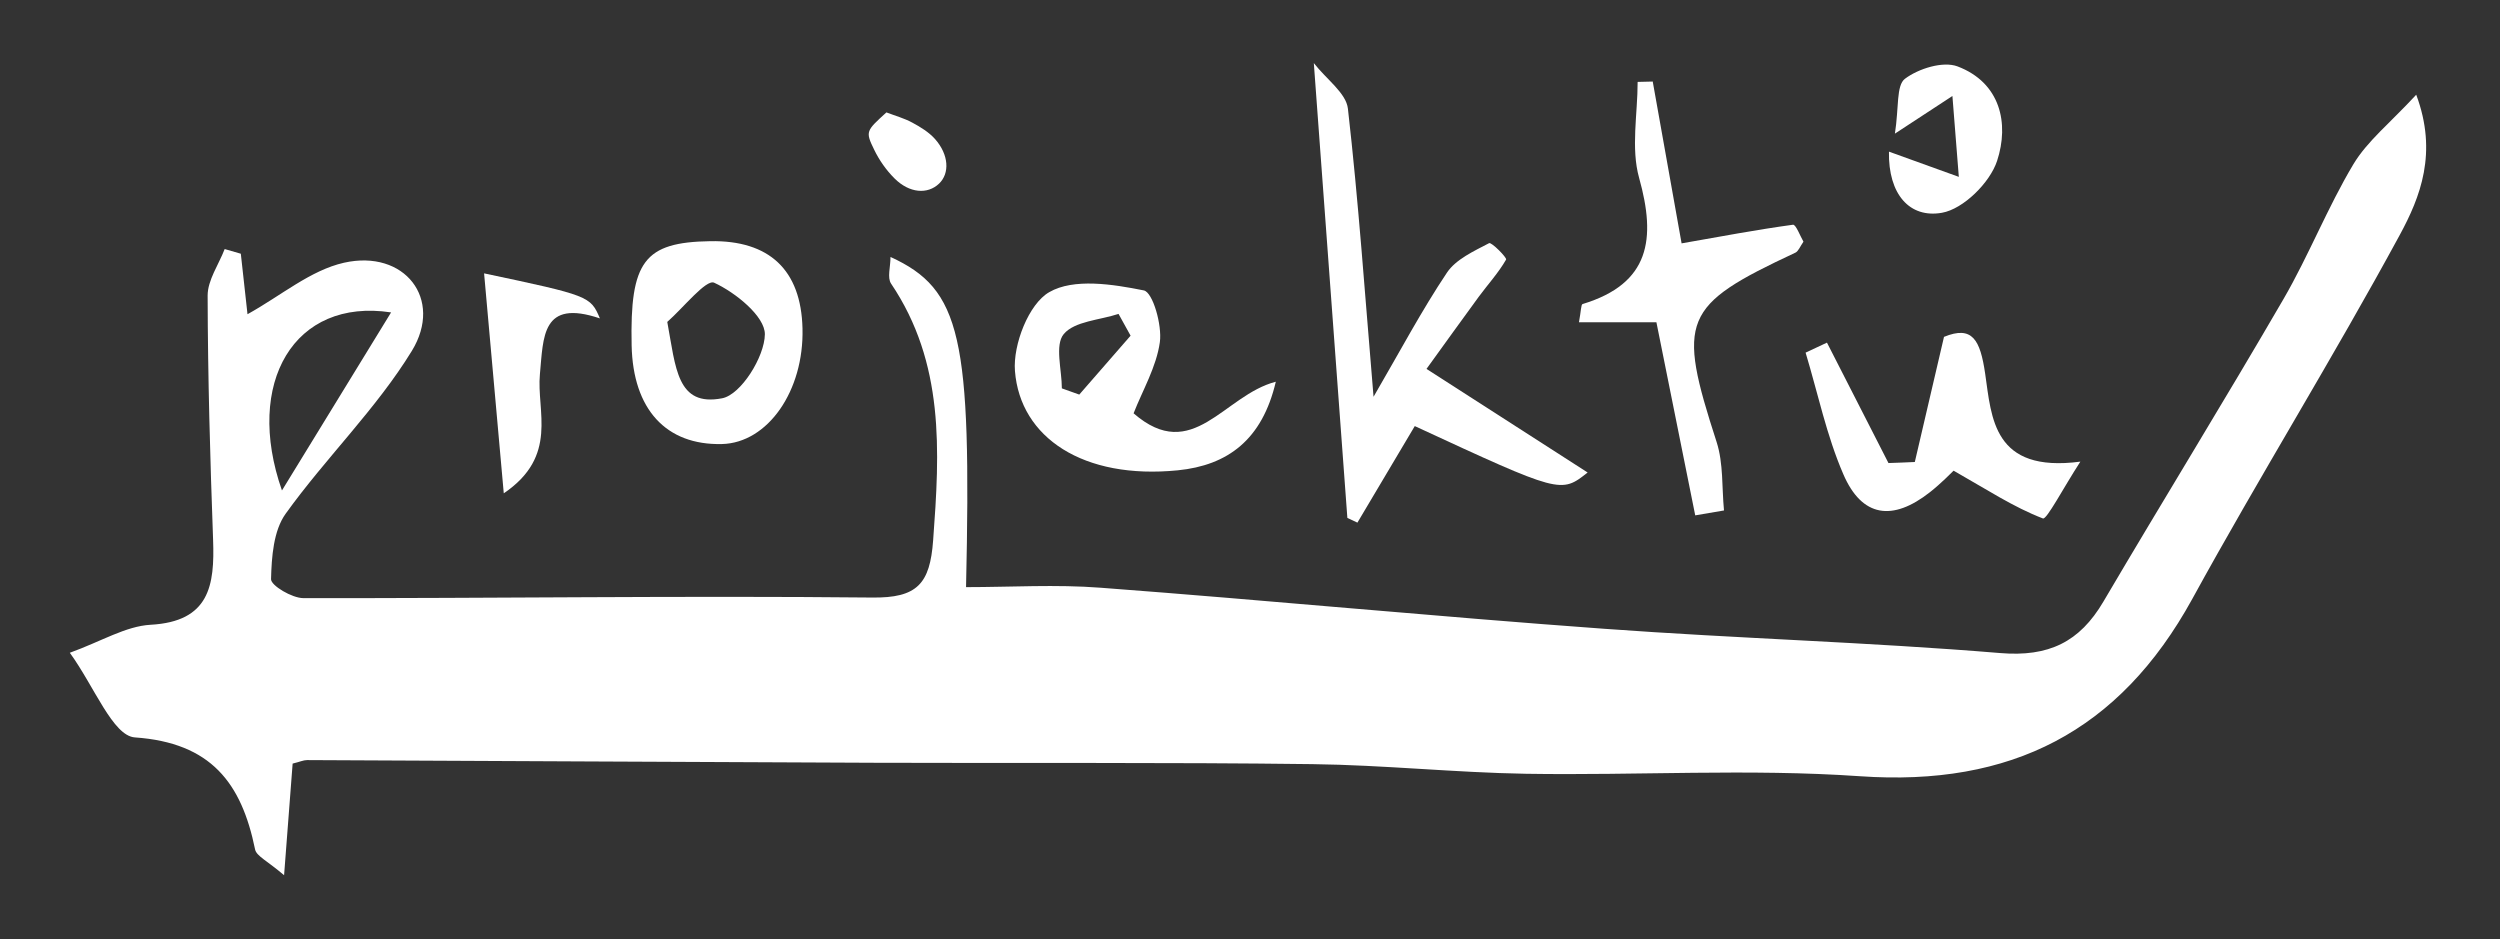 <?xml version="1.0" encoding="utf-8"?>
<!-- Generator: Adobe Illustrator 16.0.0, SVG Export Plug-In . SVG Version: 6.00 Build 0)  -->
<!DOCTYPE svg PUBLIC "-//W3C//DTD SVG 1.1//EN" "http://www.w3.org/Graphics/SVG/1.1/DTD/svg11.dtd">
<svg version="1.1" id="Layer_1" xmlns="http://www.w3.org/2000/svg" xmlns:xlink="http://www.w3.org/1999/xlink" x="0px" y="0px"
	 width="55px" height="20.667px" viewBox="0 0 55 20.667" enable-background="new 0 0 55 20.667" xml:space="preserve">
<rect x="0" y="0" width="55" height="20.667" fill="#333333" stroke="none"/>
<g>
	<path fill-rule="evenodd" clip-rule="evenodd" fill="#FFFFFF" d="M19.501,2.473c0.19,0.073,0.392,0.128,0.57,0.225
		c0.181,0.097,0.365,0.21,0.5,0.361c0.305,0.345,0.326,0.754,0.088,0.981c-0.251,0.24-0.651,0.213-0.979-0.114
		c-0.181-0.18-0.336-0.4-0.448-0.632C19.035,2.891,19.052,2.882,19.501,2.473z"/>
	<path fill-rule="evenodd" clip-rule="evenodd" fill="#FFFFFF" d="M19.591,5.653c1.554,0.712,1.786,1.749,1.662,7.264
		c0.987,0,1.979-0.063,2.961,0.013c3.693,0.278,7.381,0.635,11.076,0.903c2.902,0.213,5.813,0.294,8.711,0.534
		c1.071,0.09,1.751-0.243,2.273-1.13c1.311-2.227,2.666-4.425,3.963-6.658c0.558-0.962,0.967-2.011,1.536-2.963
		c0.308-0.514,0.81-0.91,1.384-1.532c0.478,1.278,0.088,2.255-0.362,3.085c-1.464,2.699-3.087,5.313-4.565,8.008
		c-1.605,2.921-3.992,4.131-7.312,3.9c-2.438-0.169-4.897-0.014-7.347-0.054c-1.566-0.026-3.133-0.193-4.7-0.212
		c-3.206-0.041-6.413-0.018-9.619-0.03c-4.166-0.016-8.331-0.041-12.497-0.059c-0.079,0-0.157,0.038-0.317,0.077
		c-0.055,0.725-0.112,1.474-0.188,2.456c-0.366-0.314-0.608-0.421-0.638-0.567c-0.298-1.461-0.968-2.348-2.645-2.465
		c-0.485-0.033-0.896-1.128-1.431-1.862c0.701-0.254,1.23-0.585,1.777-0.616c1.297-0.071,1.412-0.865,1.375-1.872
		c-0.065-1.79-0.116-3.579-0.12-5.37C4.568,6.163,4.812,5.82,4.943,5.479C5.061,5.515,5.18,5.548,5.298,5.582
		C5.35,6.045,5.4,6.506,5.445,6.913C6.183,6.504,6.831,5.946,7.568,5.78C8.896,5.481,9.76,6.576,9.061,7.719
		c-0.784,1.28-1.895,2.355-2.776,3.582c-0.269,0.373-0.31,0.953-0.322,1.441c-0.003,0.14,0.462,0.417,0.712,0.417
		c4.169,0.006,8.339-0.056,12.508-0.013c0.997,0.013,1.276-0.301,1.346-1.258c0.147-1.972,0.252-3.9-0.925-5.648
		C19.516,6.111,19.591,5.873,19.591,5.653z M8.604,6.873C6.473,6.548,5.373,8.421,6.203,10.79C7.062,9.388,7.779,8.22,8.604,6.873z"
		/>
	<path fill-rule="evenodd" clip-rule="evenodd" fill="#FFFFFF" d="M31.383,8.116c1.31,0.842,2.394,1.539,3.545,2.279
		c-0.59,0.466-0.59,0.466-3.803-1.021c-0.42,0.707-0.841,1.416-1.262,2.124c-0.072-0.034-0.147-0.068-0.221-0.104
		c-0.24-3.25-0.479-6.499-0.738-10.006c0.282,0.362,0.711,0.659,0.75,1.002c0.232,2.031,0.373,4.071,0.564,6.339
		c0.586-1.007,1.058-1.898,1.615-2.731c0.198-0.295,0.593-0.473,0.928-0.649c0.052-0.026,0.396,0.32,0.373,0.362
		c-0.168,0.292-0.402,0.547-0.604,0.821C32.151,7.05,31.776,7.572,31.383,8.116z"/>
	<path fill-rule="evenodd" clip-rule="evenodd" fill="#FFFFFF" d="M24.939,9.093c1.3,1.129,1.984-0.4,3.129-0.695
		c-0.299,1.275-1.055,1.839-2.156,1.949c-2.077,0.207-3.468-0.717-3.583-2.185c-0.046-0.579,0.303-1.478,0.755-1.735
		c0.537-0.311,1.398-0.175,2.08-0.038c0.198,0.04,0.404,0.763,0.353,1.137C25.442,8.071,25.137,8.586,24.939,9.093z M24.873,7.385
		c-0.088-0.159-0.177-0.318-0.265-0.479c-0.416,0.137-0.967,0.16-1.205,0.443c-0.202,0.242-0.042,0.786-0.042,1.195
		c0.127,0.046,0.255,0.092,0.383,0.137C24.12,8.25,24.496,7.816,24.873,7.385z"/>
	<path fill-rule="evenodd" clip-rule="evenodd" fill="#FFFFFF" d="M37.295,11.338c-0.279-1.391-0.56-2.784-0.854-4.248
		c-0.573,0-1.122,0-1.704,0c0.047-0.251,0.044-0.391,0.08-0.401c1.486-0.451,1.617-1.437,1.244-2.773
		c-0.184-0.657-0.033-1.406-0.033-2.114c0.111-0.002,0.222-0.005,0.332-0.008c0.213,1.187,0.424,2.372,0.635,3.56
		c0.881-0.155,1.663-0.302,2.451-0.41c0.063-0.008,0.161,0.255,0.23,0.373c-0.078,0.113-0.112,0.211-0.178,0.242
		C37,6.727,36.891,7.023,37.766,9.726c0.151,0.47,0.113,1.001,0.162,1.504C37.717,11.267,37.506,11.303,37.295,11.338z"/>
	<path fill-rule="evenodd" clip-rule="evenodd" fill="#FFFFFF" d="M42.126,10.164c0.204-0.878,0.409-1.757,0.642-2.753
		c0.624-0.256,0.797,0.063,0.906,0.813c0.141,0.967,0.172,2.185,2.094,1.932c-0.381,0.588-0.742,1.283-0.824,1.25
		c-0.643-0.247-1.23-0.634-1.965-1.051c-0.049,0.047-0.271,0.276-0.52,0.473c-0.822,0.647-1.497,0.554-1.906-0.395
		c-0.369-0.852-0.56-1.781-0.83-2.675c0.157-0.075,0.313-0.146,0.47-0.22c0.45,0.883,0.901,1.766,1.353,2.649
		C41.739,10.182,41.933,10.172,42.126,10.164z"/>
	<path fill-rule="evenodd" clip-rule="evenodd" fill="#FFFFFF" d="M15.624,5.306c1.303-0.024,2,0.635,2.031,1.92
		c0.035,1.373-0.764,2.519-1.773,2.543c-1.23,0.029-1.957-0.766-1.986-2.169C13.857,5.747,14.172,5.329,15.624,5.306z M14.68,7.082
		c0.188,1.012,0.211,1.873,1.208,1.68c0.415-0.081,0.933-0.914,0.939-1.407c0.003-0.395-0.645-0.919-1.117-1.136
		C15.533,6.14,15.033,6.772,14.68,7.082z"/>
	<path fill-rule="evenodd" clip-rule="evenodd" fill="#FFFFFF" d="M10.65,6.014c2.306,0.488,2.341,0.5,2.548,0.991
		c-1.284-0.434-1.242,0.406-1.32,1.228c-0.078,0.812,0.416,1.799-0.795,2.62C10.925,9.098,10.792,7.589,10.65,6.014z"/>
	<path fill-rule="evenodd" clip-rule="evenodd" fill="#FFFFFF" d="M42.953,2.112c-0.534,0.35-0.791,0.517-1.265,0.828
		c0.09-0.575,0.027-1.061,0.221-1.207c0.297-0.224,0.838-0.393,1.157-0.272c0.945,0.358,1.14,1.256,0.87,2.078
		c-0.157,0.48-0.742,1.059-1.213,1.142c-0.708,0.126-1.184-0.403-1.166-1.345c0.502,0.181,0.904,0.325,1.537,0.555
		C43.045,3.271,43.007,2.801,42.953,2.112z"/>
</g>
</svg>
